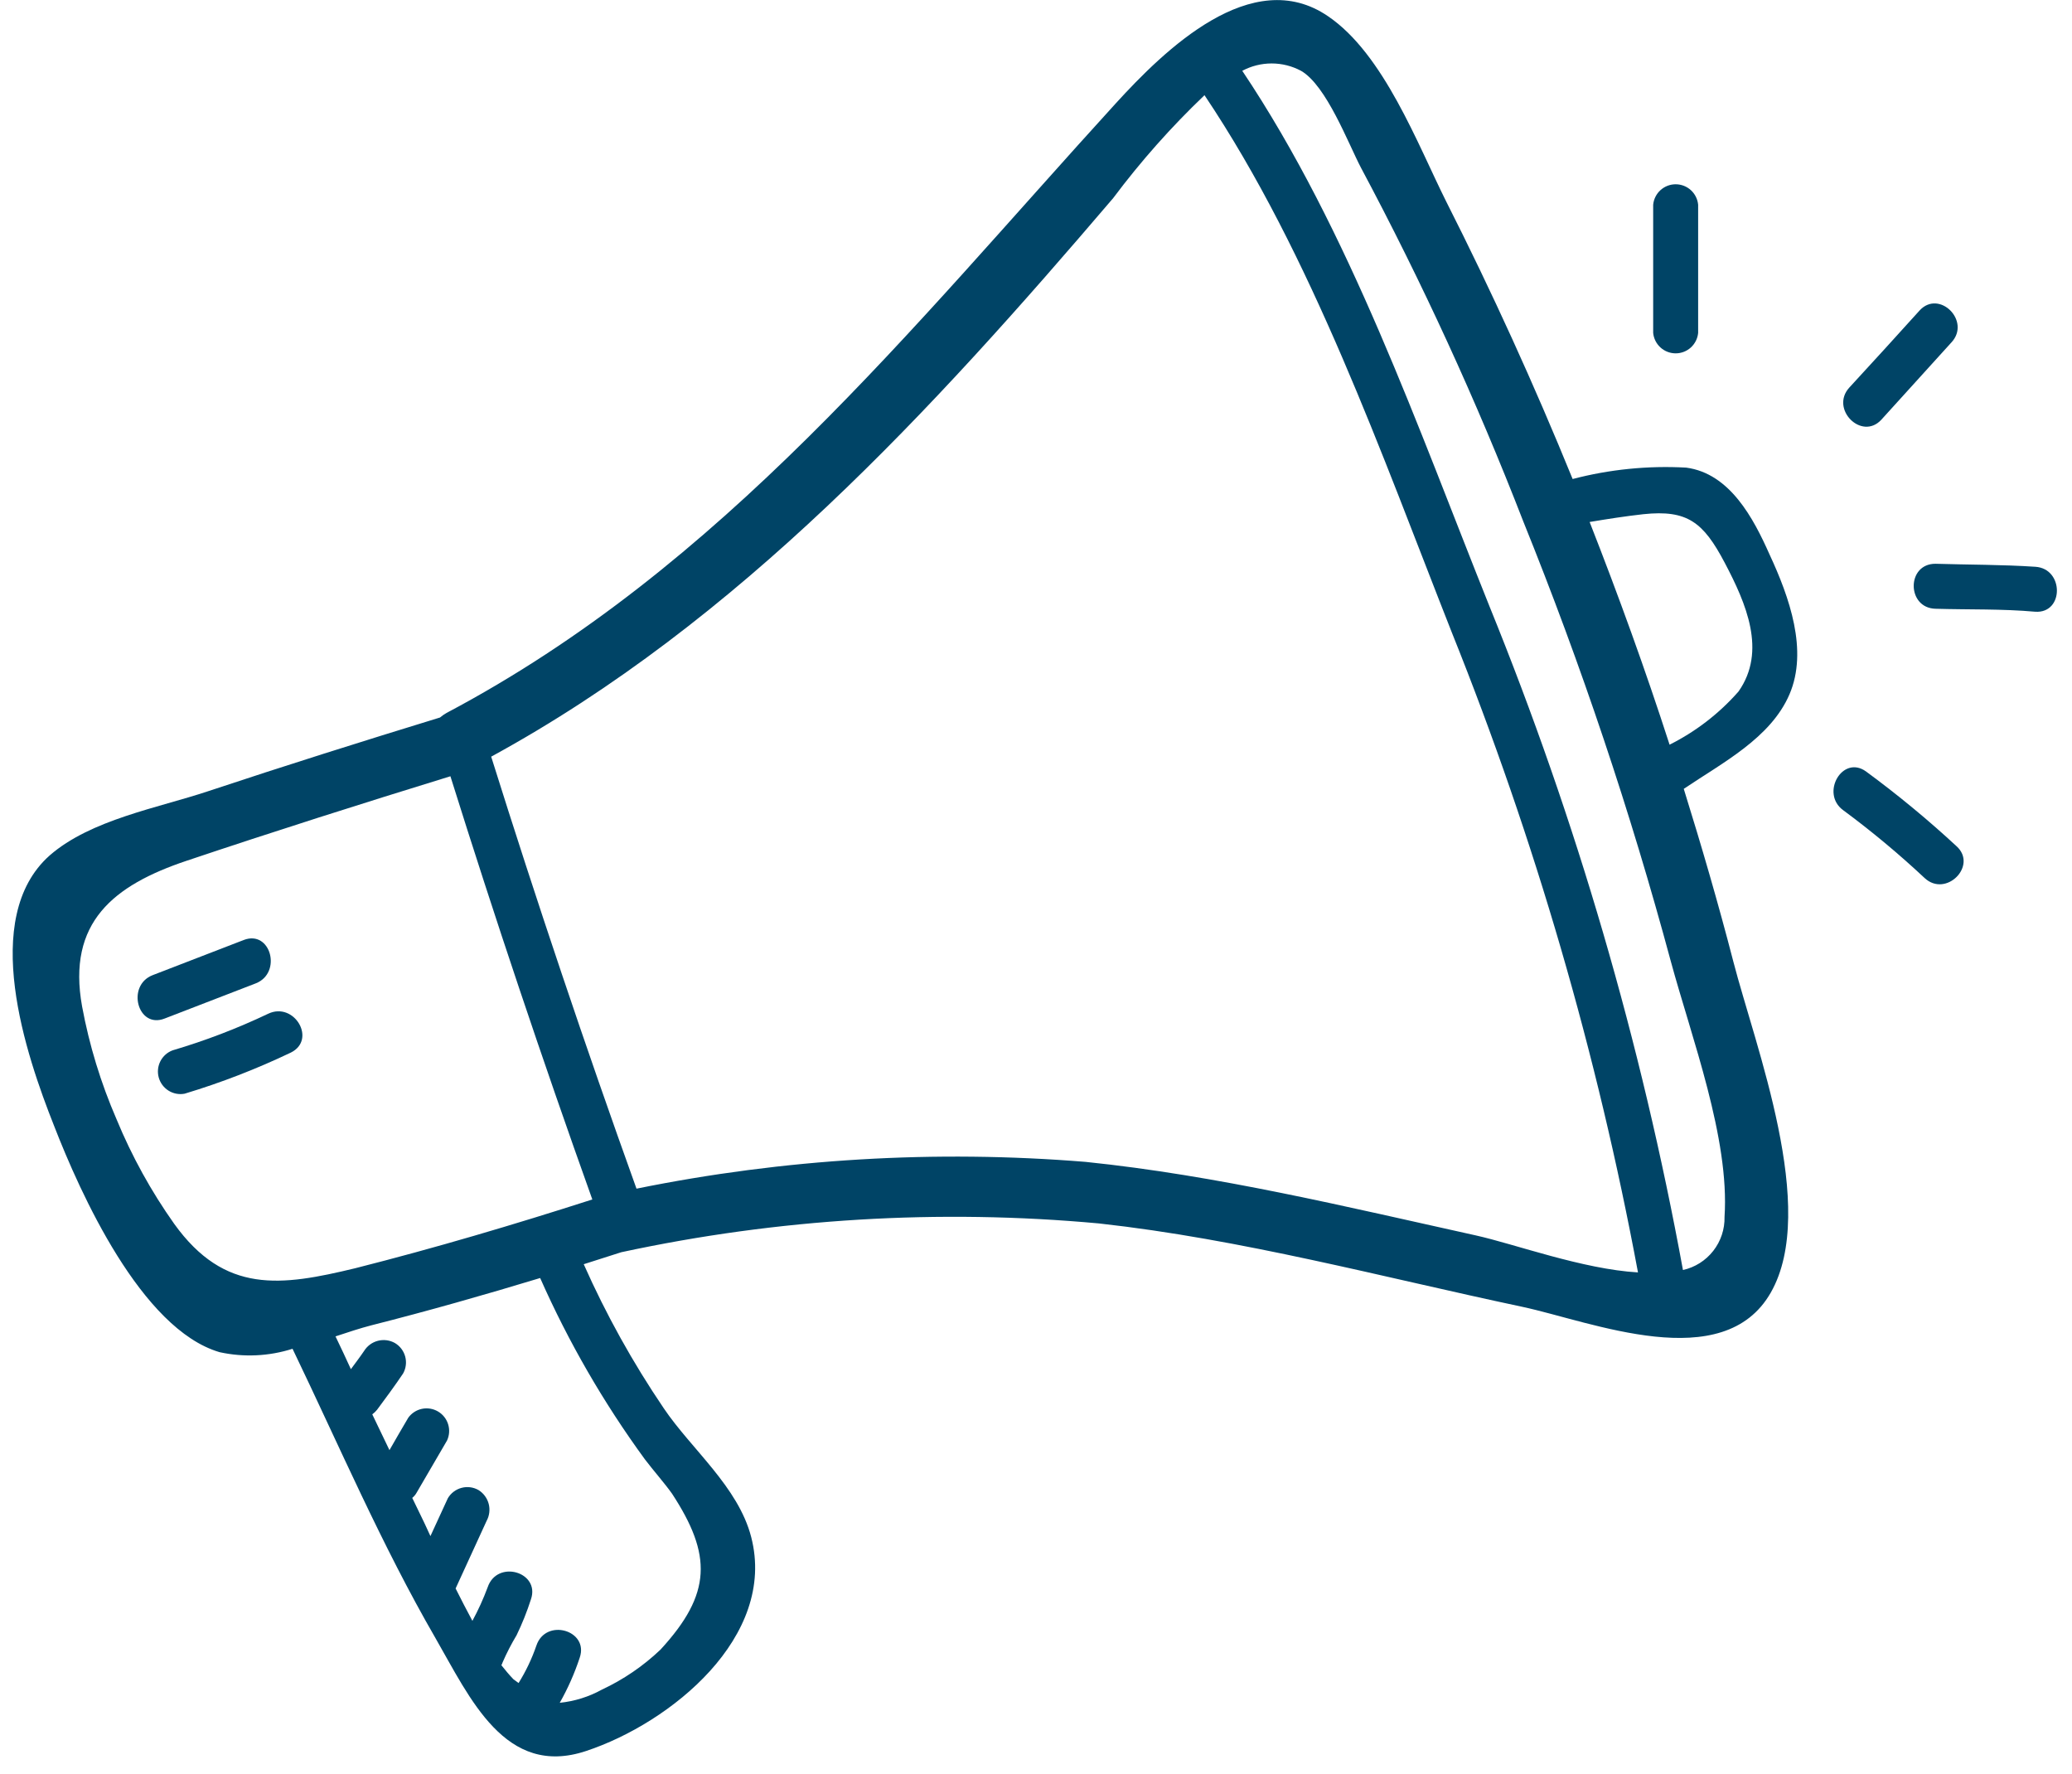 <svg width="118" height="101" viewBox="0 0 118 101" fill="none" xmlns="http://www.w3.org/2000/svg">
<path d="M96.026 26.625C93.851 26.504 91.67 26.723 89.561 27.274C87.368 21.894 84.967 16.624 82.356 11.464C80.729 8.209 78.805 3.076 75.63 0.924C71.293 -2.046 66.296 2.871 63.542 5.887C51.83 18.726 41.142 32.282 25.435 40.591C25.302 40.666 25.176 40.754 25.059 40.853C20.643 42.207 16.227 43.596 11.845 45.053C9.011 45.997 5.164 46.669 2.83 48.706C-1.187 52.269 1.487 60.088 3.081 64.106C4.572 67.942 8.043 75.681 12.505 76.99C13.883 77.292 15.316 77.225 16.66 76.797C19.312 82.306 21.736 87.974 24.798 93.267C26.767 96.681 28.77 101.234 33.38 99.698C38.194 98.104 44.25 93.198 42.781 87.519C42.041 84.65 39.367 82.511 37.796 80.177C36.038 77.586 34.515 74.844 33.243 71.982L35.383 71.299C44.315 69.376 53.488 68.824 62.586 69.66C70.736 70.56 78.692 72.711 86.693 74.407C90.631 75.249 98.143 78.356 100.852 73.587C103.561 68.818 99.965 59.587 98.713 54.75C97.859 51.449 96.903 48.171 95.89 44.916C98.098 43.425 100.841 42.025 101.911 39.532C102.981 37.04 101.911 34.012 100.773 31.565C99.862 29.516 98.519 26.955 96.026 26.625ZM9.921 69.683C8.609 67.832 7.509 65.839 6.643 63.742C5.745 61.676 5.084 59.515 4.674 57.3C3.809 52.508 6.484 50.402 10.616 49.014C15.601 47.34 20.62 45.747 25.651 44.199C28.186 52.288 30.88 60.32 33.733 68.295C29.271 69.729 24.775 71.06 20.233 72.21C15.999 73.234 12.801 73.69 9.921 69.683ZM36.726 83.091C37.181 83.695 37.864 84.468 38.274 85.049C40.55 88.532 40.55 90.74 37.614 93.927C36.633 94.861 35.506 95.63 34.279 96.203C33.537 96.613 32.72 96.868 31.877 96.954C32.341 96.137 32.722 95.275 33.016 94.382C33.55 92.823 31.081 92.106 30.546 93.699C30.29 94.445 29.95 95.159 29.533 95.828L29.237 95.611C28.998 95.361 28.77 95.088 28.554 94.815C28.581 94.764 28.604 94.71 28.622 94.655C28.853 94.122 29.12 93.605 29.419 93.107C29.74 92.445 30.014 91.76 30.238 91.059C30.773 89.499 28.303 88.782 27.768 90.387C27.525 91.04 27.236 91.675 26.903 92.288C26.577 91.681 26.258 91.066 25.947 90.444L27.712 86.597C27.873 86.302 27.916 85.956 27.832 85.63C27.747 85.304 27.541 85.023 27.256 84.844C26.962 84.674 26.612 84.628 26.284 84.716C25.955 84.803 25.675 85.017 25.503 85.311L24.513 87.462C24.285 86.961 24.058 86.472 23.83 86.016C23.705 85.777 23.603 85.527 23.477 85.288C23.585 85.2 23.674 85.092 23.739 84.969C24.32 83.99 24.877 83 25.458 82.021C25.594 81.731 25.616 81.401 25.521 81.095C25.427 80.789 25.221 80.529 24.945 80.367C24.669 80.205 24.342 80.151 24.028 80.217C23.715 80.283 23.437 80.464 23.25 80.724C22.886 81.338 22.533 81.953 22.18 82.568C21.861 81.885 21.52 81.213 21.201 80.53C21.303 80.455 21.395 80.367 21.474 80.269C21.975 79.597 22.476 78.914 22.954 78.208C23.12 77.915 23.164 77.568 23.077 77.242C22.989 76.916 22.778 76.638 22.487 76.467C22.193 76.302 21.846 76.258 21.519 76.343C21.193 76.427 20.912 76.635 20.734 76.922C20.495 77.275 20.233 77.617 19.983 77.958C19.699 77.332 19.403 76.706 19.107 76.091C19.824 75.852 20.518 75.625 21.133 75.465C24.365 74.646 27.575 73.735 30.762 72.768C32.375 76.412 34.375 79.873 36.726 83.091V83.091ZM84.052 70.343C76.688 68.716 69.347 66.929 61.823 66.155C53.269 65.46 44.659 65.973 36.248 67.68C33.319 59.53 30.561 51.332 27.973 43.083C42.076 35.389 53.082 23.358 63.394 11.282C64.962 9.187 66.702 7.226 68.596 5.42C74.708 14.526 78.692 25.908 82.687 36.027C87.41 47.789 90.96 59.989 93.283 72.449C90.142 72.267 86.261 70.833 84.052 70.343ZM98.212 69.285C98.228 69.986 98.002 70.67 97.57 71.222C97.138 71.775 96.528 72.16 95.844 72.312C93.472 59.373 89.78 46.711 84.826 34.524C80.774 24.428 76.859 13.149 70.747 4.032C71.262 3.757 71.836 3.613 72.42 3.613C73.004 3.613 73.578 3.757 74.093 4.032C75.539 4.863 76.779 8.163 77.508 9.552C80.989 16.073 84.075 22.796 86.75 29.687C90.052 37.857 92.857 46.219 95.15 54.727C96.334 59.087 98.508 64.812 98.212 69.285V69.285ZM99.008 39.373C97.907 40.626 96.574 41.654 95.082 42.401C93.704 38.132 92.168 33.898 90.529 29.721C91.553 29.55 92.566 29.391 93.591 29.277C96.095 29.015 97.005 29.732 98.223 32.043C99.441 34.353 100.625 37.074 99.008 39.373V39.373Z" fill="#004466"/>
<path d="M96.709 18.954C96.709 16.518 96.709 14.094 96.709 11.658C96.679 11.339 96.531 11.043 96.295 10.827C96.058 10.612 95.749 10.492 95.429 10.492C95.109 10.492 94.8 10.612 94.563 10.827C94.326 11.043 94.178 11.339 94.148 11.658C94.148 14.094 94.148 16.518 94.148 18.954C94.178 19.272 94.326 19.568 94.563 19.784C94.8 20 95.109 20.119 95.429 20.119C95.749 20.119 96.058 20 96.295 19.784C96.531 19.568 96.679 19.272 96.709 18.954Z" fill="#004466"/>
<path d="M107.135 23.905L111.13 19.5C112.268 18.282 110.436 16.461 109.32 17.679C107.992 19.151 106.657 20.615 105.314 22.072C104.21 23.29 106.019 25.1 107.135 23.905Z" fill="#004466"/>
<path d="M115.911 32.271C114.01 32.145 112.098 32.157 110.22 32.1C108.569 32.1 108.581 34.615 110.22 34.661C112.121 34.718 114.033 34.661 115.911 34.831C117.55 34.934 117.55 32.373 115.911 32.271Z" fill="#004466"/>
<path d="M106.27 43.926C104.927 42.958 103.653 45.178 104.973 46.134C106.59 47.329 108.137 48.618 109.605 49.992C110.823 51.13 112.644 49.287 111.426 48.183C109.789 46.668 108.068 45.247 106.27 43.926V43.926Z" fill="#004466"/>
<path d="M14.565 55.991C16.079 55.399 15.419 52.929 13.882 53.521L8.692 55.524C7.178 56.116 7.839 58.597 9.375 57.994L14.565 55.991Z" fill="#004466"/>
<path d="M15.271 57.721C13.515 58.556 11.696 59.253 9.83 59.804C9.529 59.916 9.281 60.137 9.134 60.424C8.988 60.71 8.954 61.041 9.04 61.352C9.126 61.662 9.325 61.928 9.597 62.099C9.87 62.27 10.197 62.332 10.513 62.273C12.589 61.648 14.613 60.864 16.569 59.929C18.048 59.189 16.751 57.015 15.271 57.721Z" fill="#004466"/>
</svg>
